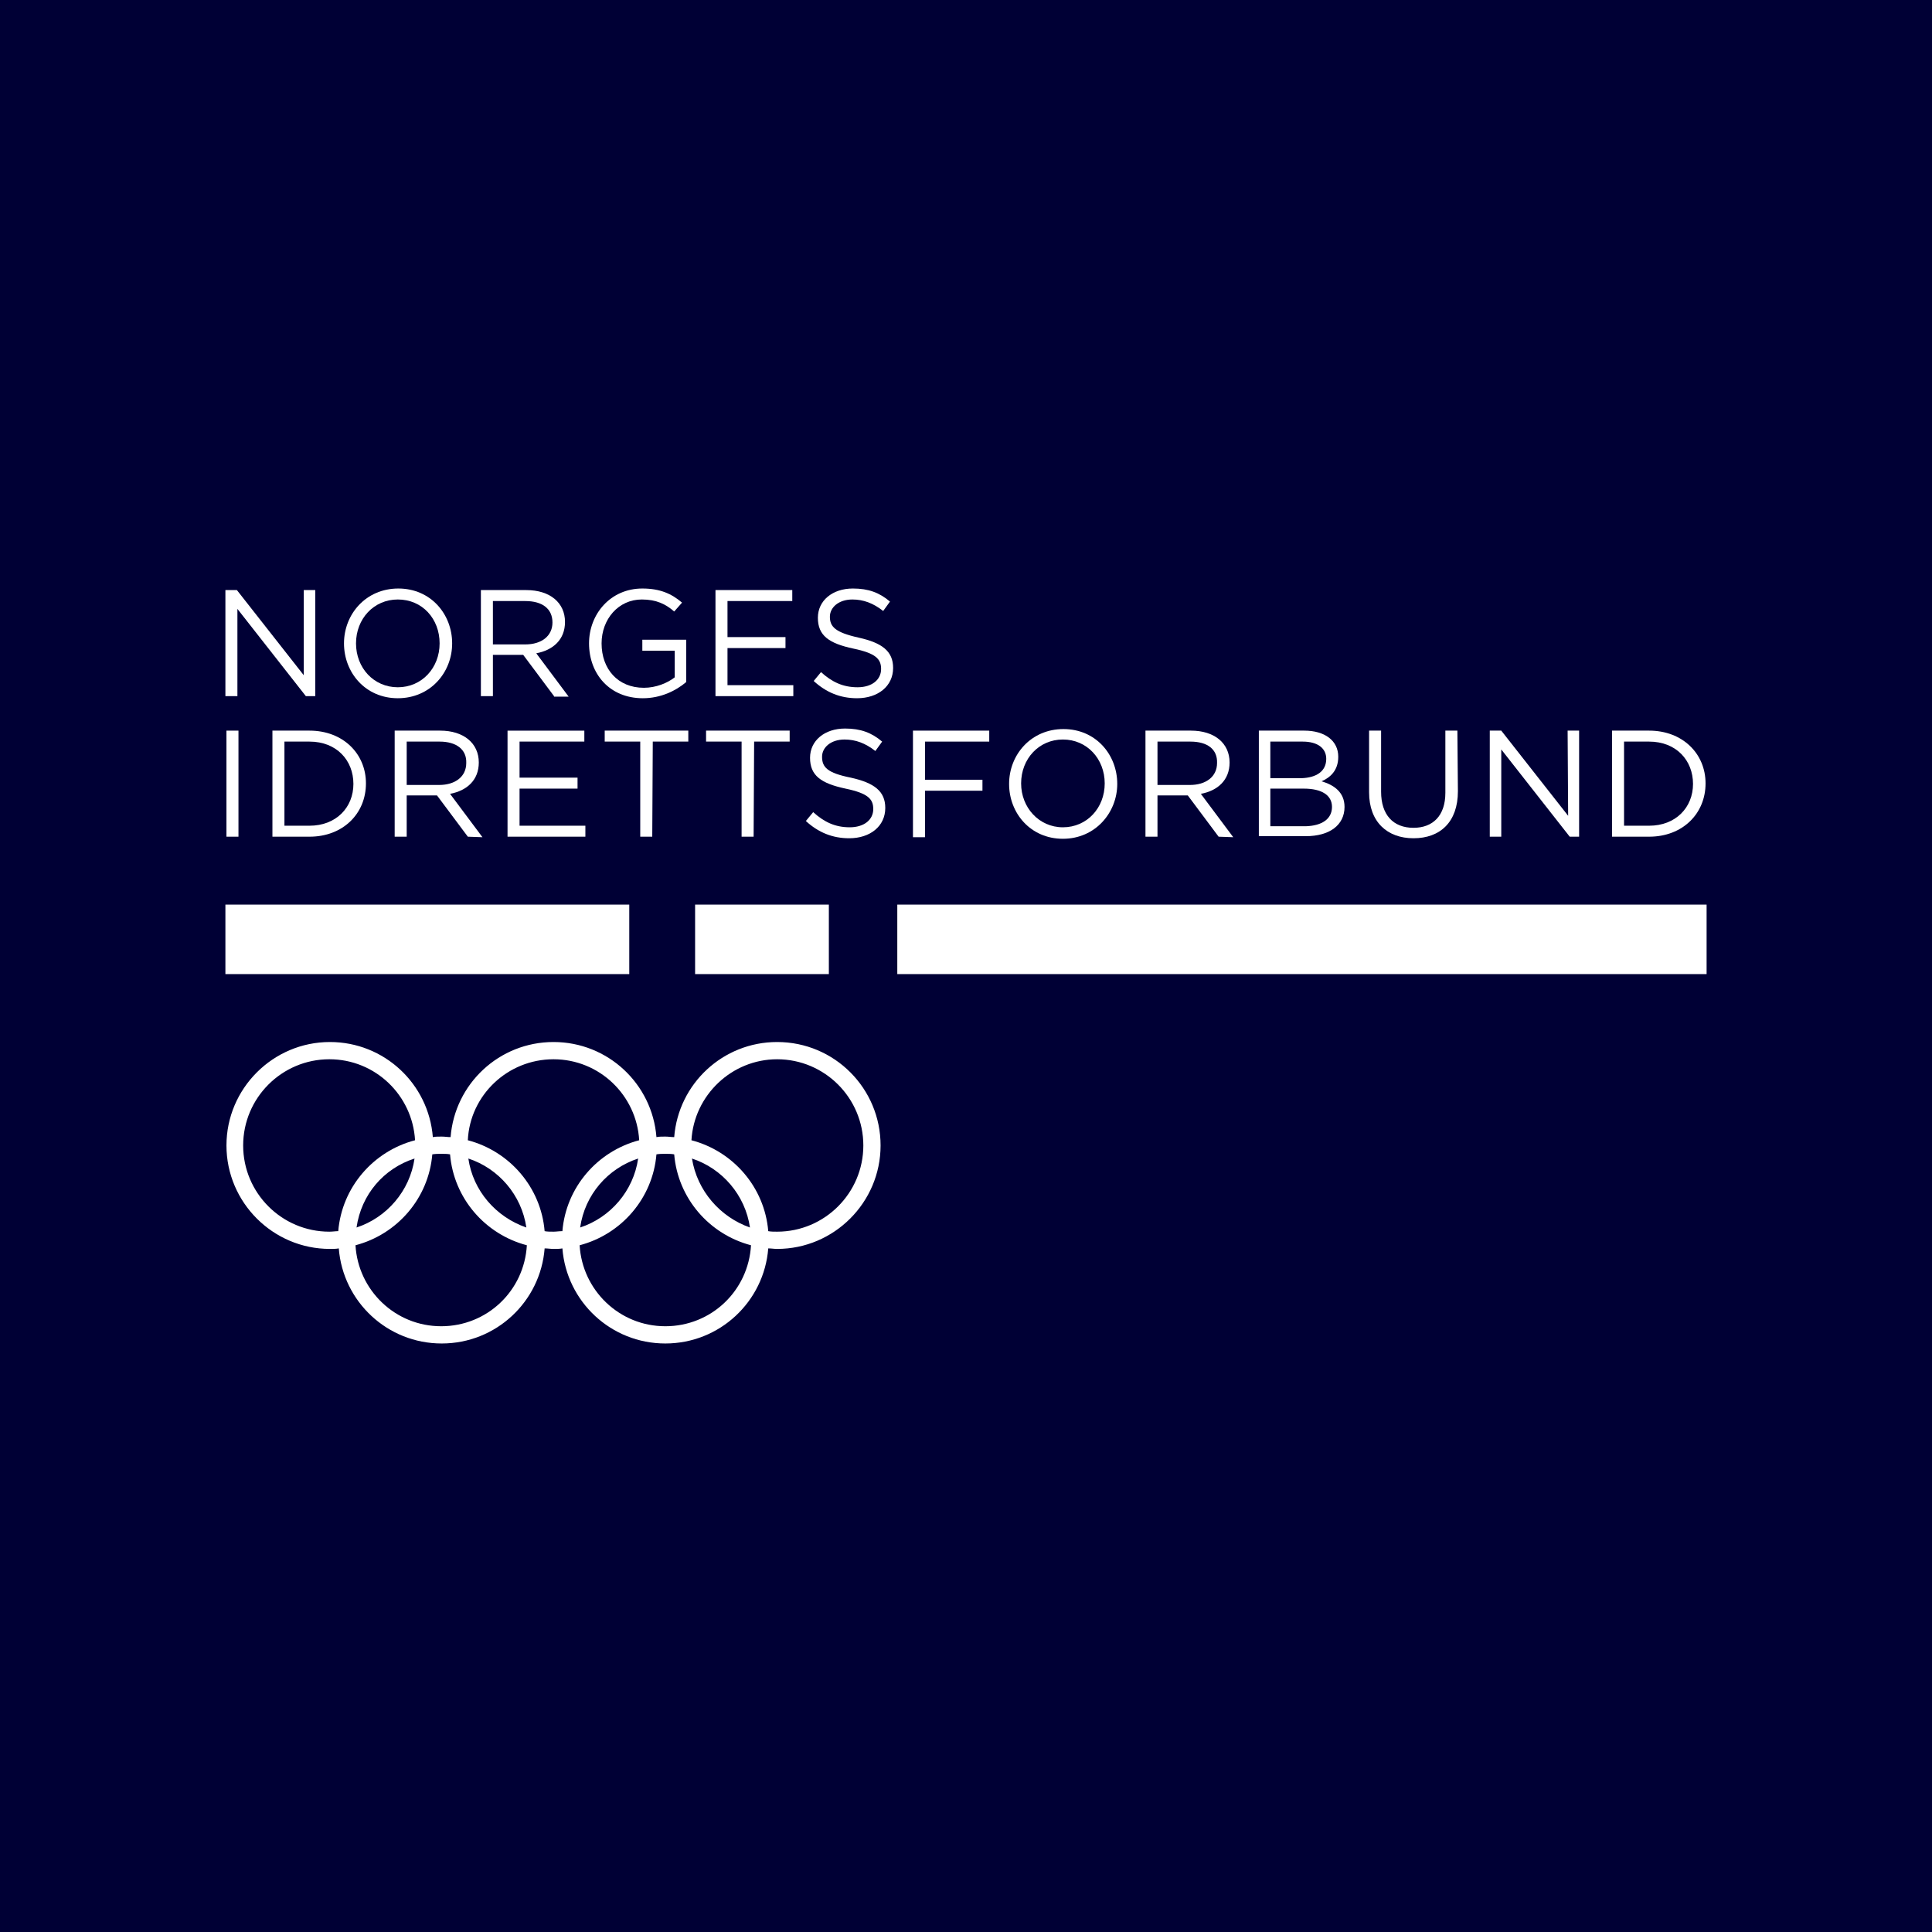 <?xml version="1.0" encoding="utf-8"?>
<!-- Generator: Adobe Illustrator 27.6.1, SVG Export Plug-In . SVG Version: 6.00 Build 0)  -->
<svg version="1.1" id="Layer_1" xmlns="http://www.w3.org/2000/svg" xmlns:xlink="http://www.w3.org/1999/xlink" x="0px" y="0px"
	 viewBox="0 0 1200 1200" style="enable-background:new 0 0 1200 1200;" xml:space="preserve">
<style type="text/css">
	.st0{fill:#F0EEED;}
	.st1{fill:#C8C9D1;}
	.st2{fill:#FFFFFF;}
	.st3{fill:#000035;}
	.st4{clip-path:url(#SVGID_00000096737488822100754910000011670342727373922469_);}
	.st5{clip-path:url(#SVGID_00000043449279361905897050000012502625950795008162_);}
	.st6{fill:url(#SVGID_00000134952296556975078650000006218954293438206869_);}
	.st7{fill:#706F73;}
	.st8{fill:#FF0000;}
	.st9{fill:#003E7E;}
	.st10{fill:none;}
	.st11{fill:#007AC9;}
	.st12{fill:#F0AB00;}
	.st13{fill:#1E1E1E;}
	.st14{fill:#009B3A;}
	.st15{fill:#E10E49;}
	.st16{fill:#D5D6D2;}
	.st17{fill:#EE334E;}
	.st18{fill:#00A651;}
	.st19{fill:#0081C8;}
	.st20{fill:#00964E;}
	.st21{fill:#FFDD00;}
	.st22{fill:#FDDC00;}
	.st23{fill:#0062AE;}
	.st24{fill:#E63329;}
	.st25{fill:#CD2E1D;}
	.st26{fill:#00A03E;}
	.st27{fill:#65A781;}
	.st28{fill:#DDCD7F;}
	.st29{fill:#E1CE7D;}
	.st30{fill:#E0E0DF;}
	.st31{fill:#E09A66;}
	.st32{fill-rule:evenodd;clip-rule:evenodd;fill:#121617;}
	.st33{fill-rule:evenodd;clip-rule:evenodd;fill:#FFFFFF;}
	.st34{fill:#FAED36;}
	.st35{fill:url(#SVGID_00000124878492560134198800000003083987860677214097_);}
	.st36{clip-path:url(#SVGID_00000072982287623474657670000013063472026188913340_);}
	.st37{clip-path:url(#SVGID_00000091010508016993997600000011244591480715758745_);}
	.st38{clip-path:url(#SVGID_00000142863830331585932010000000137253973203037111_);}
	.st39{clip-path:url(#SVGID_00000050636287013150970490000002765418447886042527_);}
	.st40{clip-path:url(#SVGID_00000038391035966309906010000009271909844315659698_);}
	.st41{clip-path:url(#SVGID_00000124839790213164352640000009113406588014157210_);}
	.st42{clip-path:url(#SVGID_00000137823822695672385600000017307406448285488796_);}
	.st43{clip-path:url(#SVGID_00000131337608779992117410000012017725198696297650_);}
	.st44{clip-path:url(#SVGID_00000070813254222893840570000012597713359946852770_);}
	.st45{clip-path:url(#SVGID_00000052796930945564469910000002602635112555121037_);}
	.st46{clip-path:url(#SVGID_00000174603936144704198660000003360491550308078240_);}
	.st47{clip-path:url(#SVGID_00000098936786637778981800000004474501774570144435_);}
	.st48{fill:none;stroke:#21874A;stroke-width:4;stroke-miterlimit:10;}
	.st49{fill:#21874A;}
</style>
<rect class="st3" width="1200" height="1200"/>
<g>
	<g>
		<g>
			<path class="st2" d="M188.677,366.512h7.139v65.876h-5.842l-42.512-54.194v54.194H140v-65.876h7.139l41.538,52.896
				L188.677,366.512L188.677,366.512z"/>
			<path class="st2" d="M247.09,433.685c-20.12,0-33.425-15.901-33.425-34.074c0-18.173,13.63-34.074,33.75-34.074
				s33.425,15.901,33.425,34.074C280.84,417.785,267.21,433.685,247.09,433.685z M247.09,372.352
				c-14.927,0-25.961,12.008-25.961,27.26s11.034,27.26,25.961,27.26c14.927,0,25.961-12.008,25.961-27.26
				C273.05,384.36,262.342,372.352,247.09,372.352z"/>
			<path class="st2" d="M344.12,432.388l-19.147-25.636h-18.822v25.636h-7.464v-65.876h28.233c14.604,0,24.014,7.788,24.014,19.795
				c0,11.034-7.464,17.523-17.848,19.47l20.12,26.934h-9.087L344.12,432.388L344.12,432.388z M326.271,373.326h-20.12v26.934h20.12
				c10.06,0,16.874-5.192,16.874-13.63C343.147,378.194,336.981,373.326,326.271,373.326z"/>
			<path class="st2" d="M399.288,433.685c-20.769,0-33.425-15.252-33.425-34.074c0-18.173,13.305-34.074,33.1-34.074
				c11.034,0,18.173,3.244,24.664,8.762l-4.868,5.517c-5.192-4.543-11.034-7.464-20.12-7.464c-14.604,0-24.987,12.331-24.987,27.26
				c0,15.901,10.06,27.583,26.286,27.583c7.464,0,14.604-2.921,19.147-6.49v-16.551h-20.12v-6.816h27.26v26.286
				C419.732,429.144,410.321,433.685,399.288,433.685z"/>
			<path class="st2" d="M492.099,373.326H451.86v22.391h36.021v6.816H451.86v23.04h40.889v6.814h-48.352V366.51h47.703
				C492.099,366.512,492.099,373.326,492.099,373.326z"/>
			<path class="st2" d="M533.312,396.042c14.604,3.244,21.418,8.438,21.418,18.822c0,11.357-9.411,18.822-22.391,18.822
				c-10.384,0-19.147-3.569-26.935-10.709l4.543-5.517c6.814,6.166,13.63,9.41,22.716,9.41c8.761,0,14.604-4.543,14.604-11.357
				c0-6.166-3.245-9.735-17.199-12.656C514.816,399.612,508,394.743,508,383.71c0-10.709,9.087-18.173,21.743-18.173
				c9.735,0,16.551,2.596,23.04,8.113l-4.218,5.842c-6.166-4.868-12.331-7.139-19.147-7.139c-8.438,0-13.955,4.868-13.955,10.709
				C515.464,389.228,518.709,392.798,533.312,396.042z"/>
			<path class="st2" d="M148.113,453.806v65.876h-7.464v-65.876H148.113z"/>
			<path class="st2" d="M192.247,519.682h-23.04v-65.876h23.04c20.769,0,35.047,14.278,35.047,32.776
				C227.294,505.404,213.016,519.682,192.247,519.682z M192.247,460.622H176.67v52.247h15.577c16.551,0,27.26-11.357,27.26-25.961
				C219.506,472.303,209.121,460.622,192.247,460.622z"/>
			<path class="st2" d="M290.575,519.682l-19.147-25.637h-18.822v25.637h-7.464v-65.876h28.233c14.603,0,24.014,7.788,24.014,19.795
				c0,11.034-7.464,17.523-17.848,19.47l20.12,26.934L290.575,519.682L290.575,519.682z M273.05,460.622h-20.444v26.934h20.12
				c10.06,0,16.874-5.192,16.874-13.63C289.926,465.488,283.436,460.622,273.05,460.622z"/>
			<path class="st2" d="M362.942,460.622h-40.239v22.391h36.021v6.816h-36.021v23.04h40.889v6.816H315.24v-65.876h47.703v6.814
				H362.942z"/>
			<path class="st2" d="M405.129,519.682h-7.464V460.62h-22.068v-6.816h51.922v6.816h-22.066L405.129,519.682L405.129,519.682z"/>
			<path class="st2" d="M468.084,519.682h-7.464V460.62h-22.068v-6.816h51.922v6.816h-22.066L468.084,519.682L468.084,519.682z"/>
			<path class="st2" d="M528.444,483.013c14.604,3.244,21.418,8.438,21.418,18.822c0,11.357-9.411,18.822-22.391,18.822
				c-10.385,0-19.147-3.569-26.935-10.709l4.543-5.517c6.814,6.166,13.63,9.411,22.716,9.411c8.761,0,14.604-4.543,14.604-11.357
				c0-6.166-3.245-9.735-17.199-12.656c-15.252-3.244-22.066-8.113-22.066-19.147c0-10.709,9.087-18.173,21.743-18.173
				c9.735,0,16.551,2.596,23.04,8.113l-4.218,5.842c-6.166-4.868-12.331-7.139-19.147-7.139c-8.438,0-13.955,4.868-13.955,10.709
				C510.596,476.522,513.842,480.092,528.444,483.013z"/>
			<path class="st2" d="M614.441,460.622h-39.916v23.69h35.696v6.814h-35.696v28.882h-7.464v-66.202h47.379v6.816H614.441z"/>
			<path class="st2" d="M660.197,520.981c-20.12,0-33.425-15.901-33.425-34.074s13.63-34.074,33.75-34.074
				c20.12,0,33.425,15.901,33.425,34.074C693.947,504.756,680.318,520.981,660.197,520.981z M660.197,459.323
				c-14.927,0-25.961,12.008-25.961,27.26c0,14.927,11.034,27.26,25.961,27.26c14.927,0,25.961-12.008,25.961-27.26
				S675.126,459.323,660.197,459.323z"/>
			<path class="st2" d="M756.903,519.682l-19.147-25.637h-18.822v25.637h-7.464v-65.876h28.233c14.604,0,24.014,7.788,24.014,19.795
				c0,11.034-7.464,17.523-17.848,19.47l20.12,26.934L756.903,519.682L756.903,519.682z M739.38,460.622h-20.444v26.934h20.12
				c10.06,0,16.874-5.192,16.874-13.63C756.254,465.488,750.089,460.622,739.38,460.622z"/>
			<path class="st2" d="M831.217,470.032c0,8.762-5.192,12.981-10.384,15.252c7.788,2.271,14.278,6.814,14.278,15.901
				c0,11.357-9.411,18.173-24.014,18.173h-29.207v-65.552h28.233C822.78,453.806,831.217,459.971,831.217,470.032z M823.753,471.33
				c0-6.49-5.192-10.709-14.604-10.709h-20.12v22.716h19.47C817.588,483.013,823.753,479.118,823.753,471.33z M827.323,501.186
				c0-7.139-6.166-11.357-17.524-11.357h-20.769v23.365h22.066C821.157,512.869,827.323,508.649,827.323,501.186z"/>
			<path class="st2" d="M905.531,491.449c0,19.147-11.034,29.207-27.583,29.207c-16.226,0-27.585-10.06-27.585-28.557v-38.294h7.464
				v37.968c0,14.278,7.464,22.391,20.12,22.391c12.008,0,19.795-7.464,19.795-21.743v-38.617h7.464L905.531,491.449L905.531,491.449
				z"/>
			<path class="st2" d="M973.679,453.806h7.139v65.876h-5.84l-42.512-54.194v54.194h-7.139v-65.876h7.139l41.538,52.897
				L973.679,453.806L973.679,453.806z"/>
			<path class="st2" d="M1024.304,519.682h-23.04v-65.876h23.04c20.769,0,35.047,14.278,35.047,32.776
				C1059.351,505.404,1045.073,519.682,1024.304,519.682z M1024.304,460.622h-15.577v52.247h15.577
				c16.551,0,27.26-11.357,27.26-25.961C1051.562,472.303,1041.178,460.622,1024.304,460.622z"/>
		</g>
		<g>
			<rect x="140" y="561.869" class="st2" width="250.85" height="43.16"/>
			<rect x="557.326" y="561.869" class="st2" width="502.674" height="43.16"/>
			<rect x="431.74" y="561.869" class="st2" width="83.076" height="43.16"/>
		</g>
	</g>
	<path class="st2" d="M482.688,647.217c-33.75,0-61.333,25.961-63.929,59.061c-1.947,0-3.57-0.325-5.517-0.325s-3.895,0-5.517,0.325
		c-2.596-33.1-30.179-59.061-63.929-59.061s-61.333,25.961-63.929,59.061c-1.947,0-3.57-0.325-5.517-0.325s-3.895,0-5.517,0.325
		c-2.596-33.1-30.181-59.061-63.929-59.061c-35.372,0-64.254,28.882-64.254,64.254s28.882,64.254,64.254,64.254
		c1.947,0,3.895,0,5.517-0.325c2.596,33.1,30.181,59.062,63.929,59.062c33.75,0,61.333-25.961,63.929-59.062
		c1.947,0,3.57,0.325,5.517,0.325s3.895,0,5.517-0.325c2.596,33.1,30.179,59.062,63.929,59.062s61.333-25.961,63.929-59.062
		c1.947,0,3.57,0.325,5.517,0.325c35.372,0,64.254-28.882,64.254-64.254S518.384,647.217,482.688,647.217z M204.578,765.016
		c-29.53,0-53.546-24.014-53.546-53.546c0-29.531,24.014-53.546,53.546-53.546c28.557,0,51.598,22.391,53.22,50.299
		c-25.961,6.814-45.433,29.207-47.704,56.465C208.473,764.691,206.525,765.016,204.578,765.016z M257.475,719.583
		c-2.921,20.12-17.199,36.67-36.021,42.837C224.373,741.976,238.328,725.75,257.475,719.583z M274.024,823.753
		c-28.557,0-51.598-22.391-53.22-50.299c25.961-6.814,45.433-29.207,47.704-56.465c1.947-0.325,3.895-0.325,5.517-0.325
		c1.947,0,3.895,0,5.517,0.325c2.271,27.26,21.743,49.651,47.704,56.465C325.622,801.686,302.582,823.753,274.024,823.753z
		 M290.9,719.583c18.822,6.166,33.1,22.716,36.021,42.837C308.099,755.929,293.819,739.704,290.9,719.583z M343.795,765.016
		c-1.947,0-3.895,0-5.517-0.325c-2.271-27.26-21.743-49.651-47.704-56.465c1.299-27.908,24.664-50.299,53.221-50.299
		c28.557,0,51.598,22.391,53.22,50.299c-25.961,6.814-45.433,29.207-47.703,56.465C347.365,764.691,345.418,765.016,343.795,765.016
		z M396.367,719.583c-2.921,20.12-17.199,36.67-36.021,42.837C363.267,741.976,377.546,725.75,396.367,719.583z M413.242,823.753
		c-28.557,0-51.598-22.391-53.22-50.299c25.961-6.814,45.433-29.207,47.703-56.465c1.947-0.325,3.57-0.325,5.517-0.325
		s3.895,0,5.517,0.325c2.271,27.26,21.743,49.651,47.703,56.465C464.84,801.686,441.798,823.753,413.242,823.753z M429.792,719.583
		c18.822,6.166,33.1,22.716,36.021,42.837C447.315,755.929,433.037,739.704,429.792,719.583z M482.688,765.016
		c-1.947,0-3.895,0-5.517-0.325c-2.271-27.26-21.743-49.651-47.703-56.465c1.622-27.908,24.987-50.299,53.22-50.299
		c29.53,0,53.546,24.014,53.546,53.546C536.233,741.002,512.218,765.016,482.688,765.016z"/>
</g>
</svg>
